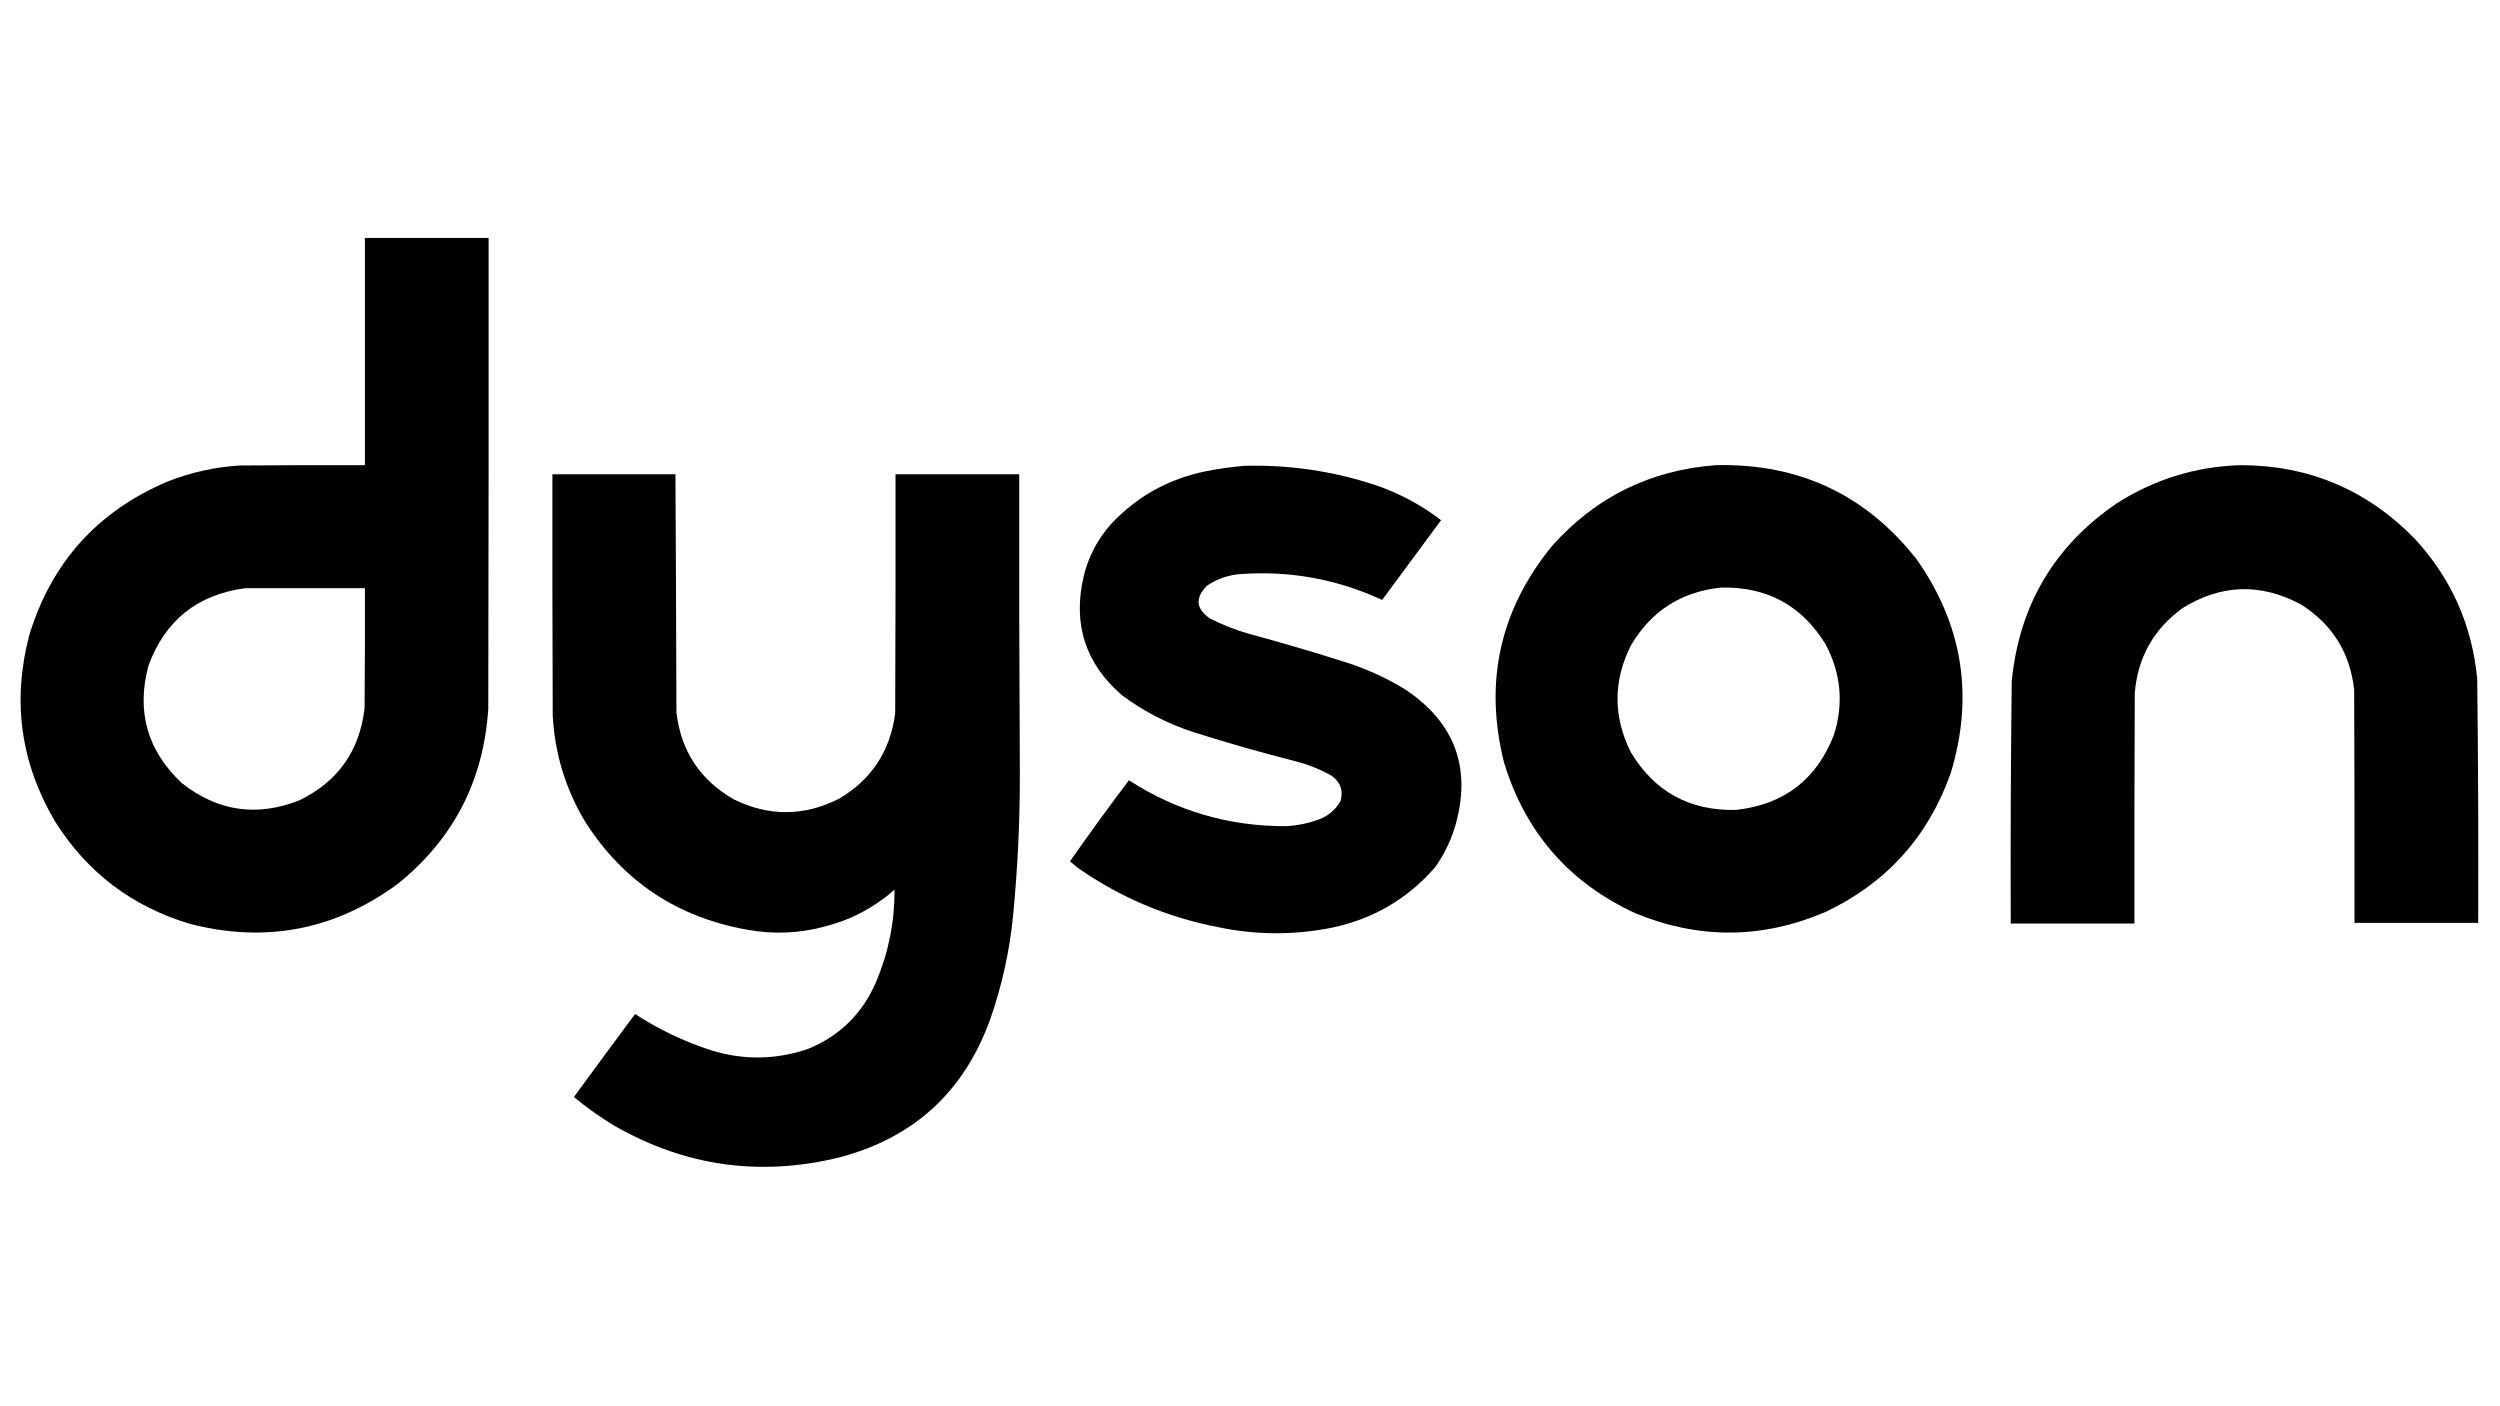 <svg xmlns:xlink="http://www.w3.org/1999/xlink" style="shape-rendering:geometricPrecision; text-rendering:geometricPrecision; image-rendering:optimizeQuality; fill-rule:evenodd; clip-rule:evenodd" height="2160px" width="3840px" version="1.1" xmlns="http://www.w3.org/2000/svg">
<g><path d="M 560.5,365.5 C 623.833,365.5 687.167,365.5 750.5,365.5C 750.667,606.5 750.5,847.5 750,1088.5C 742.905,1199.2 696.405,1289.04 610.5,1358C 514.044,1428.62 407.711,1448.96 291.5,1419C 203.008,1392.48 134.174,1340.31 85,1262.5C 31.627,1172.52 18.293,1076.86 45,975.5C 78.948,864.216 149.448,785.716 256.5,740C 292.479,725.672 329.813,717.339 368.5,715C 432.499,714.5 496.499,714.333 560.5,714.5C 560.5,598.167 560.5,481.833 560.5,365.5 Z M 376.5,903.5 C 437.833,903.5 499.167,903.5 560.5,903.5C 560.667,964.834 560.5,1026.17 560,1087.5C 552.573,1152.9 519.407,1200.07 460.5,1229C 395,1255.11 334.667,1246.44 279.5,1203C 226.358,1153.29 209.191,1093.12 228,1022.5C 253.586,952.961 303.086,913.294 376.5,903.5 Z" fill="#000000" style="opacity:0.995"></path></g>
<g><path d="M 2635.5,714.5 C 2763.57,711.46 2866.73,760.126 2945,860.5C 3015.17,961.332 3032.17,1070.66 2996,1188.5C 2961.24,1285.93 2897.07,1356.76 2803.5,1401C 2706.78,1442.24 2609.78,1442.91 2512.5,1403C 2410.15,1355.98 2342.65,1278.48 2310,1170.5C 2279.33,1047.16 2303.99,936.496 2384,838.5C 2450.98,763.429 2534.81,722.096 2635.5,714.5 Z M 2643.5,902.5 C 2713.97,900.93 2767.47,929.93 2804,989.5C 2827.75,1033.99 2832.08,1080.33 2817,1128.5C 2790.32,1197.44 2740.15,1235.94 2666.5,1244C 2595.33,1245.67 2541.49,1216.17 2505,1155.5C 2477.67,1100.83 2477.67,1046.17 2505,991.5C 2536.1,938.592 2582.27,908.926 2643.5,902.5 Z" fill="#000000" style="opacity:0.996"></path></g>
<g><path d="M 3440.5,714.5 C 3546.33,714.396 3636.16,752.396 3710,828.5C 3765.41,888.973 3797.07,960.306 3805,1042.5C 3806.47,1167.49 3806.97,1292.49 3806.5,1417.5C 3743.17,1417.5 3679.83,1417.5 3616.5,1417.5C 3616.67,1298.17 3616.5,1178.83 3616,1059.5C 3609.64,1002.24 3582.14,958.41 3533.5,928C 3471.96,895.373 3411.63,897.373 3352.5,934C 3308.15,966.084 3283.65,1009.58 3279,1064.5C 3278.5,1182.5 3278.33,1300.5 3278.5,1418.5C 3214.44,1418.58 3151.1,1418.58 3088.5,1418.5C 3088.05,1294.49 3088.55,1170.49 3090,1046.5C 3101.47,929.832 3155.3,838.665 3251.5,773C 3309.2,736.267 3372.2,716.767 3440.5,714.5 Z" fill="#000000" style="opacity:0.994"></path></g>
<g><path d="M 1911.5,715.5 C 1980.22,713.722 2047.22,723.556 2112.5,745C 2149.28,757.553 2182.95,775.553 2213.5,799C 2183.33,839.833 2153.17,880.667 2123,921.5C 2052.9,889.146 1979.4,875.98 1902.5,882C 1884.56,883.865 1868.23,889.865 1853.5,900C 1835.37,918.564 1837.04,935.23 1858.5,950C 1877.12,959.429 1896.45,967.096 1916.5,973C 1968.86,987.119 2020.86,1002.45 2072.5,1019C 2102.7,1029.1 2131.37,1042.43 2158.5,1059C 2235.29,1110.34 2260.79,1180.51 2235,1269.5C 2228.11,1292.29 2217.77,1313.29 2204,1332.5C 2161.71,1380.91 2108.88,1411.75 2045.5,1425C 1987.09,1436.64 1928.75,1436.31 1870.5,1424C 1792.13,1408.79 1720.47,1378.46 1655.5,1333C 1651.48,1329.64 1647.48,1326.31 1643.5,1323C 1672.96,1280.89 1703.12,1239.39 1734,1198.5C 1807.43,1245.86 1887.93,1269.36 1975.5,1269C 1993.42,1268.02 2010.75,1264.35 2027.5,1258C 2041.23,1252.41 2051.73,1243.24 2059,1230.5C 2063.65,1213.95 2058.82,1200.78 2044.5,1191C 2028.09,1181.8 2010.76,1174.8 1992.5,1170C 1939.37,1156.55 1886.71,1141.55 1834.5,1125C 1794.21,1112.02 1757.21,1093.02 1723.5,1068C 1667.71,1019.97 1647.88,959.799 1664,887.5C 1671.23,856.031 1685.57,828.364 1707,804.5C 1746.49,762.495 1794.66,735.662 1851.5,724C 1871.49,720.004 1891.49,717.171 1911.5,715.5 Z" fill="#000000" style="opacity:0.995"></path></g>
<g><path d="M 848.5,728.5 C 911.5,728.5 974.5,728.5 1037.5,728.5C 1038.15,846.936 1038.65,968.936 1039,1094.5C 1046.16,1154.03 1075.66,1198.53 1127.5,1228C 1181.33,1254.29 1234.99,1253.95 1288.5,1227C 1338.72,1197.44 1367.55,1153.61 1375,1095.5C 1375.5,973.167 1375.67,850.834 1375.5,728.5C 1438.83,728.5 1502.17,728.5 1565.5,728.5C 1565.31,878.938 1565.64,1031.77 1566.5,1187C 1566.67,1260.62 1563.17,1334.12 1556,1407.5C 1550.58,1461.58 1538.92,1514.25 1521,1565.5C 1480.85,1677.17 1403.35,1748 1288.5,1778C 1166.87,1807.58 1051.87,1791.24 943.5,1729C 921.722,1715.89 901.055,1701.22 881.5,1685C 912.672,1642.34 944.005,1599.84 975.5,1557.5C 1011.64,1581.07 1050.31,1599.57 1091.5,1613C 1141.73,1628.69 1191.73,1628.02 1241.5,1611C 1290.38,1590.8 1325.21,1556.3 1346,1507.5C 1364.95,1462.43 1374.28,1415.43 1374,1366.5C 1343.27,1393.79 1307.77,1412.62 1267.5,1423C 1227.91,1433.76 1187.91,1435.43 1147.5,1428C 1040.18,1408.92 957.351,1353.76 899,1262.5C 868.879,1212.36 852.212,1158.03 849,1099.5C 848.5,975.834 848.333,852.167 848.5,728.5 Z" fill="#000000" style="opacity:0.995"></path></g>
</svg>
